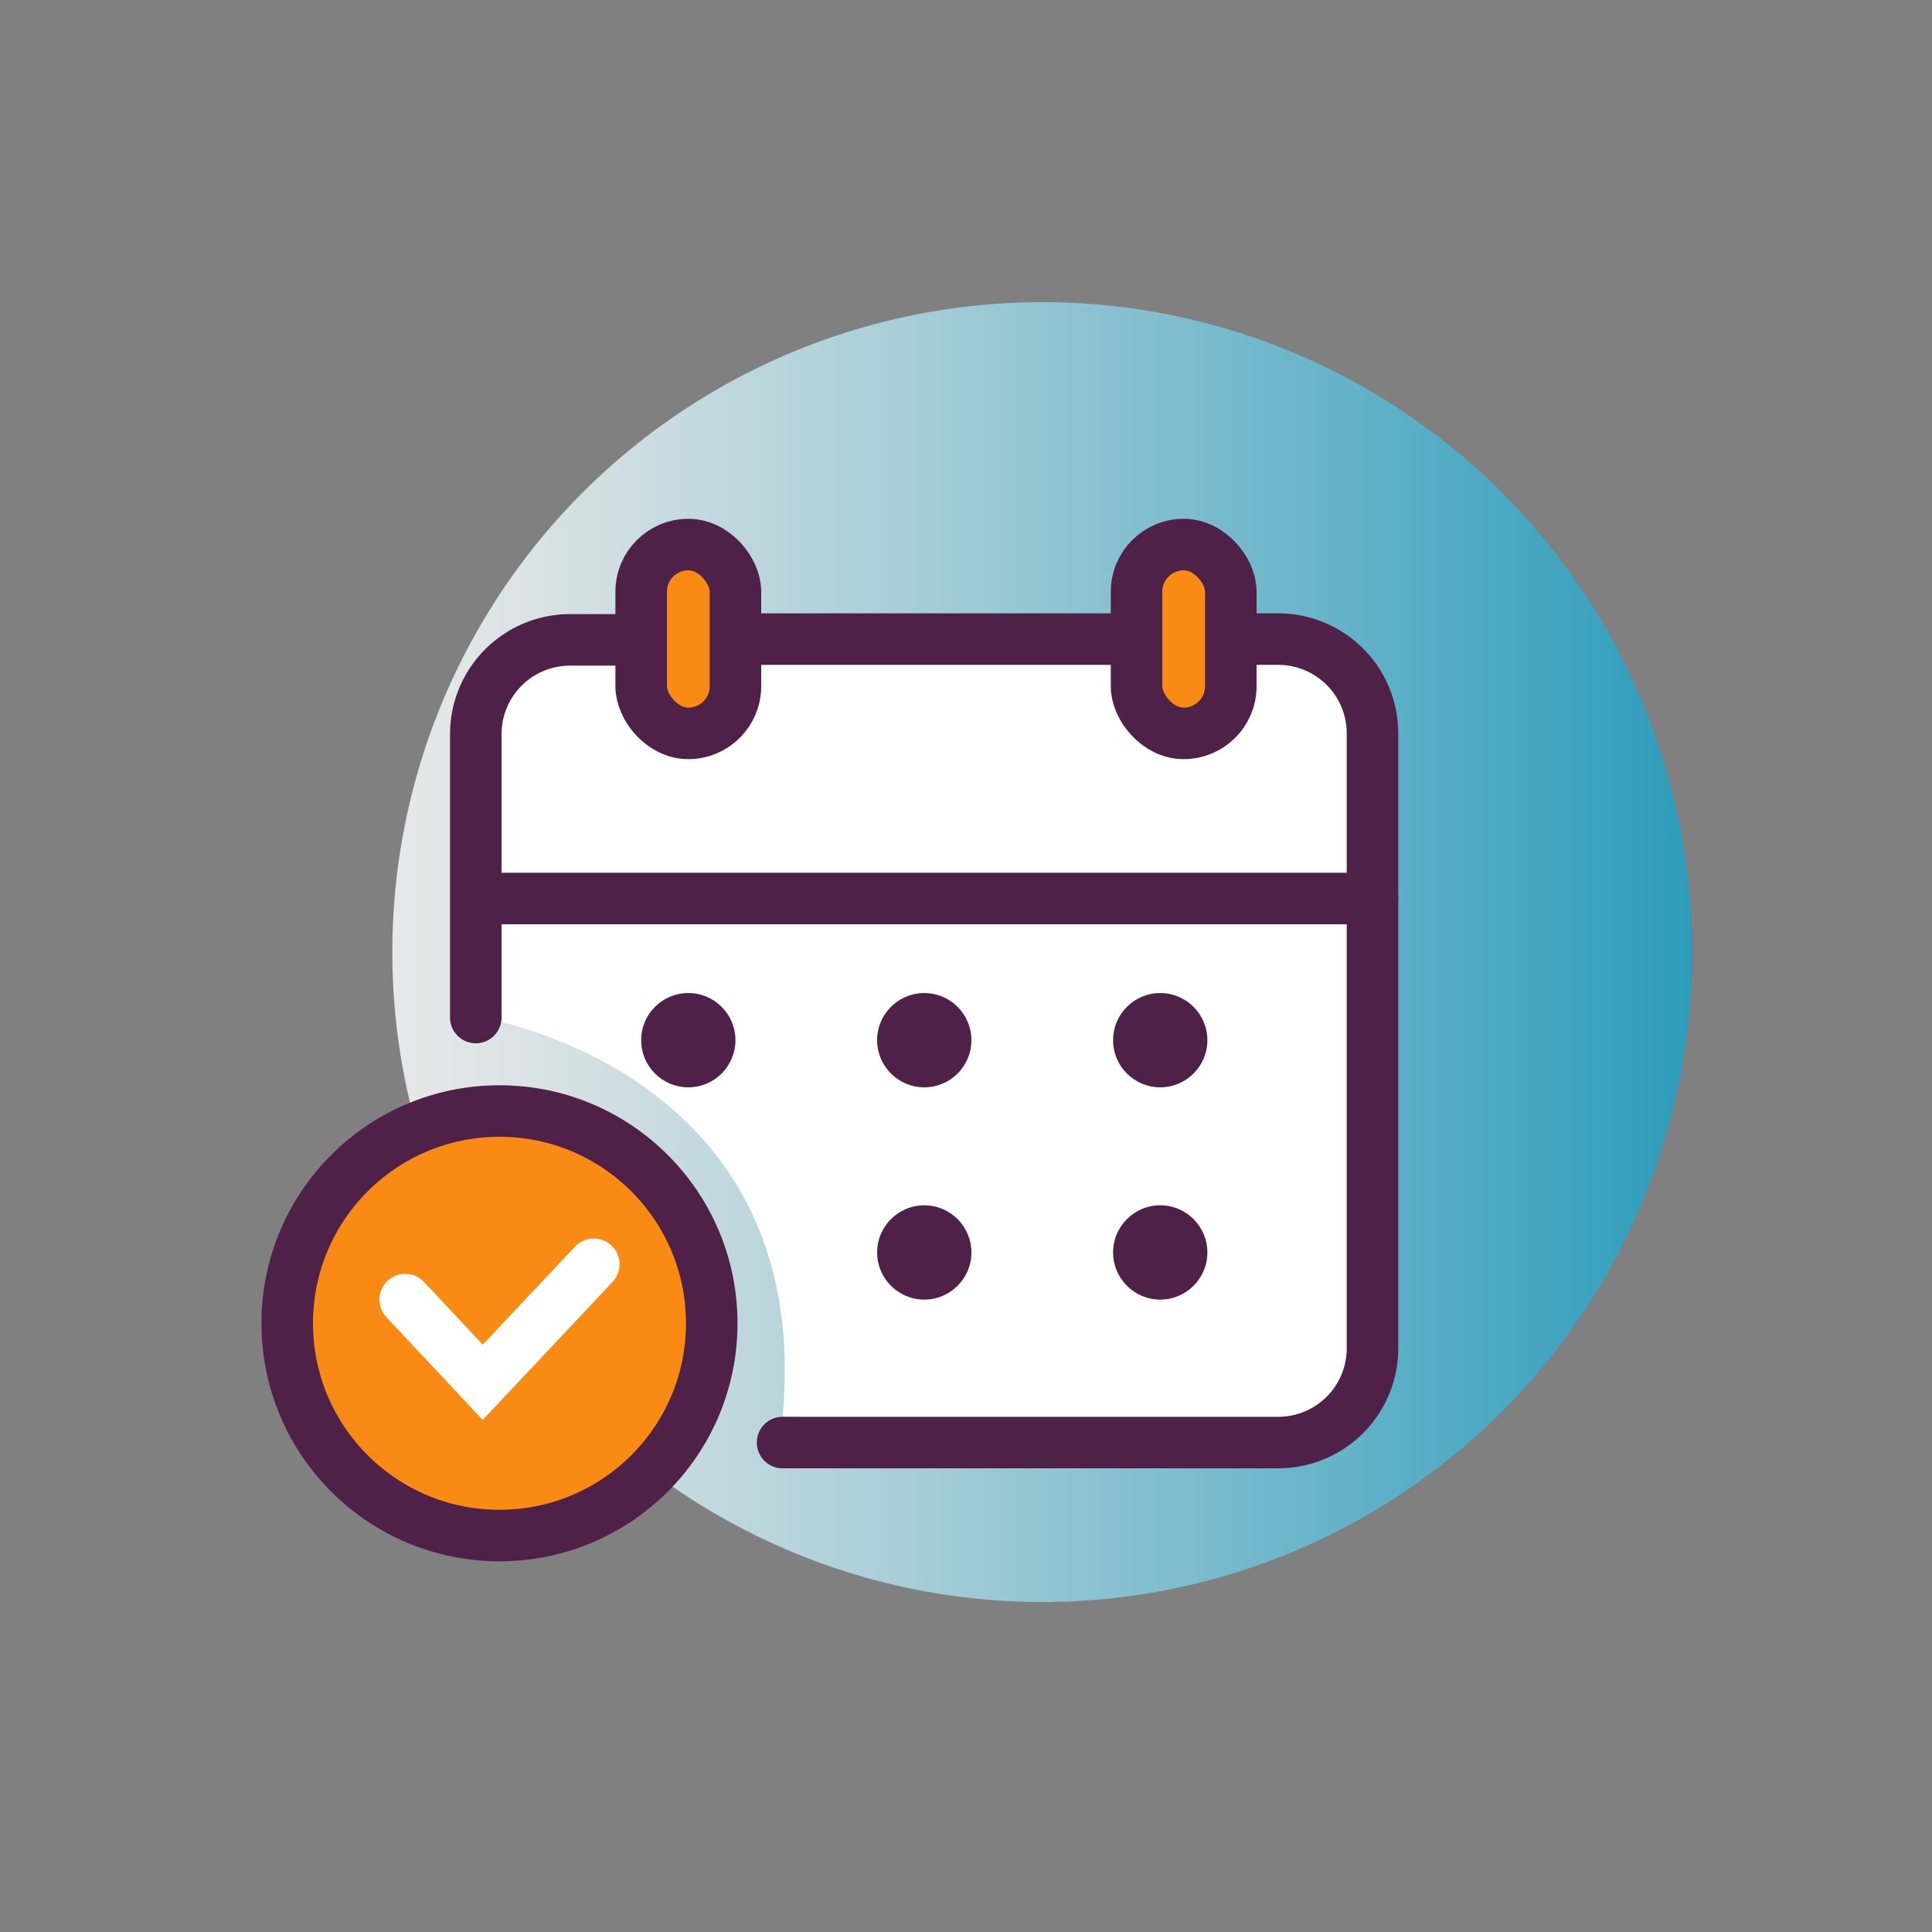 <?xml version="1.0" encoding="UTF-8" standalone="no" ?><svg xmlns="http://www.w3.org/2000/svg" viewBox="0 0 75 75"><rect x="0" y="0" width="75" height="75" fill="#808080" stroke="none"/><defs/><defs><linearGradient id="a" x1="15.23" x2="65.69" y1="36.96" y2="36.96" gradientUnits="userSpaceOnUse"><stop offset="0" stop-color="#fff"/><stop offset=".12" stop-color="#ebf7fa"/><stop offset=".37" stop-color="#b6e1ed"/><stop offset=".72" stop-color="#61bfd9"/><stop offset="1" stop-color="#1ba2c8"/></linearGradient><style>.c,.d{fill:#fff;stroke:#4f2149;stroke-linecap:round;stroke-miterlimit:10;stroke-width:2px}.d{fill:#f98b14}.f{fill:#4f2149}</style></defs><circle cx="40.46" cy="36.96" r="25.23" fill="url(#a)" opacity=".82"/><path fill="#fff" d="M52 55l1.1-27.62-3.51-2.61H28.55L21 25l-2.49 3.47v11S31.65 41.4 30.38 55"/><path d="M47.79 24.81h1.83a3.66 3.66 0 013.66 3.66v23.82A3.66 3.66 0 0149.62 56H30.38" class="c"/><rect width="3.66" height="7.33" x="44.12" y="21.14" class="d" rx="1.83"/><path d="M28.55 24.81h15.57M18.47 39.5v-11a3.66 3.66 0 013.67-3.66h2.75M18.47 34.88h34.81" class="c"/><rect width="3.66" height="7.33" x="24.89" y="21.14" class="d" rx="1.83"/><circle cx="19.39" cy="51.37" r="8.24" class="d"/><path fill="none" stroke="#fff" stroke-linecap="round" stroke-miterlimit="10" stroke-width="2" d="M15.73 50.45l3.01 3.21 4.31-4.58"/><circle cx="35.88" cy="40.38" r="1.83" class="f"/><circle cx="26.72" cy="40.38" r="1.83" class="f"/><circle cx="45.04" cy="40.38" r="1.83" class="f"/><circle cx="35.88" cy="48.62" r="1.83" class="f"/><circle cx="45.04" cy="48.62" r="1.83" class="f"/></svg>